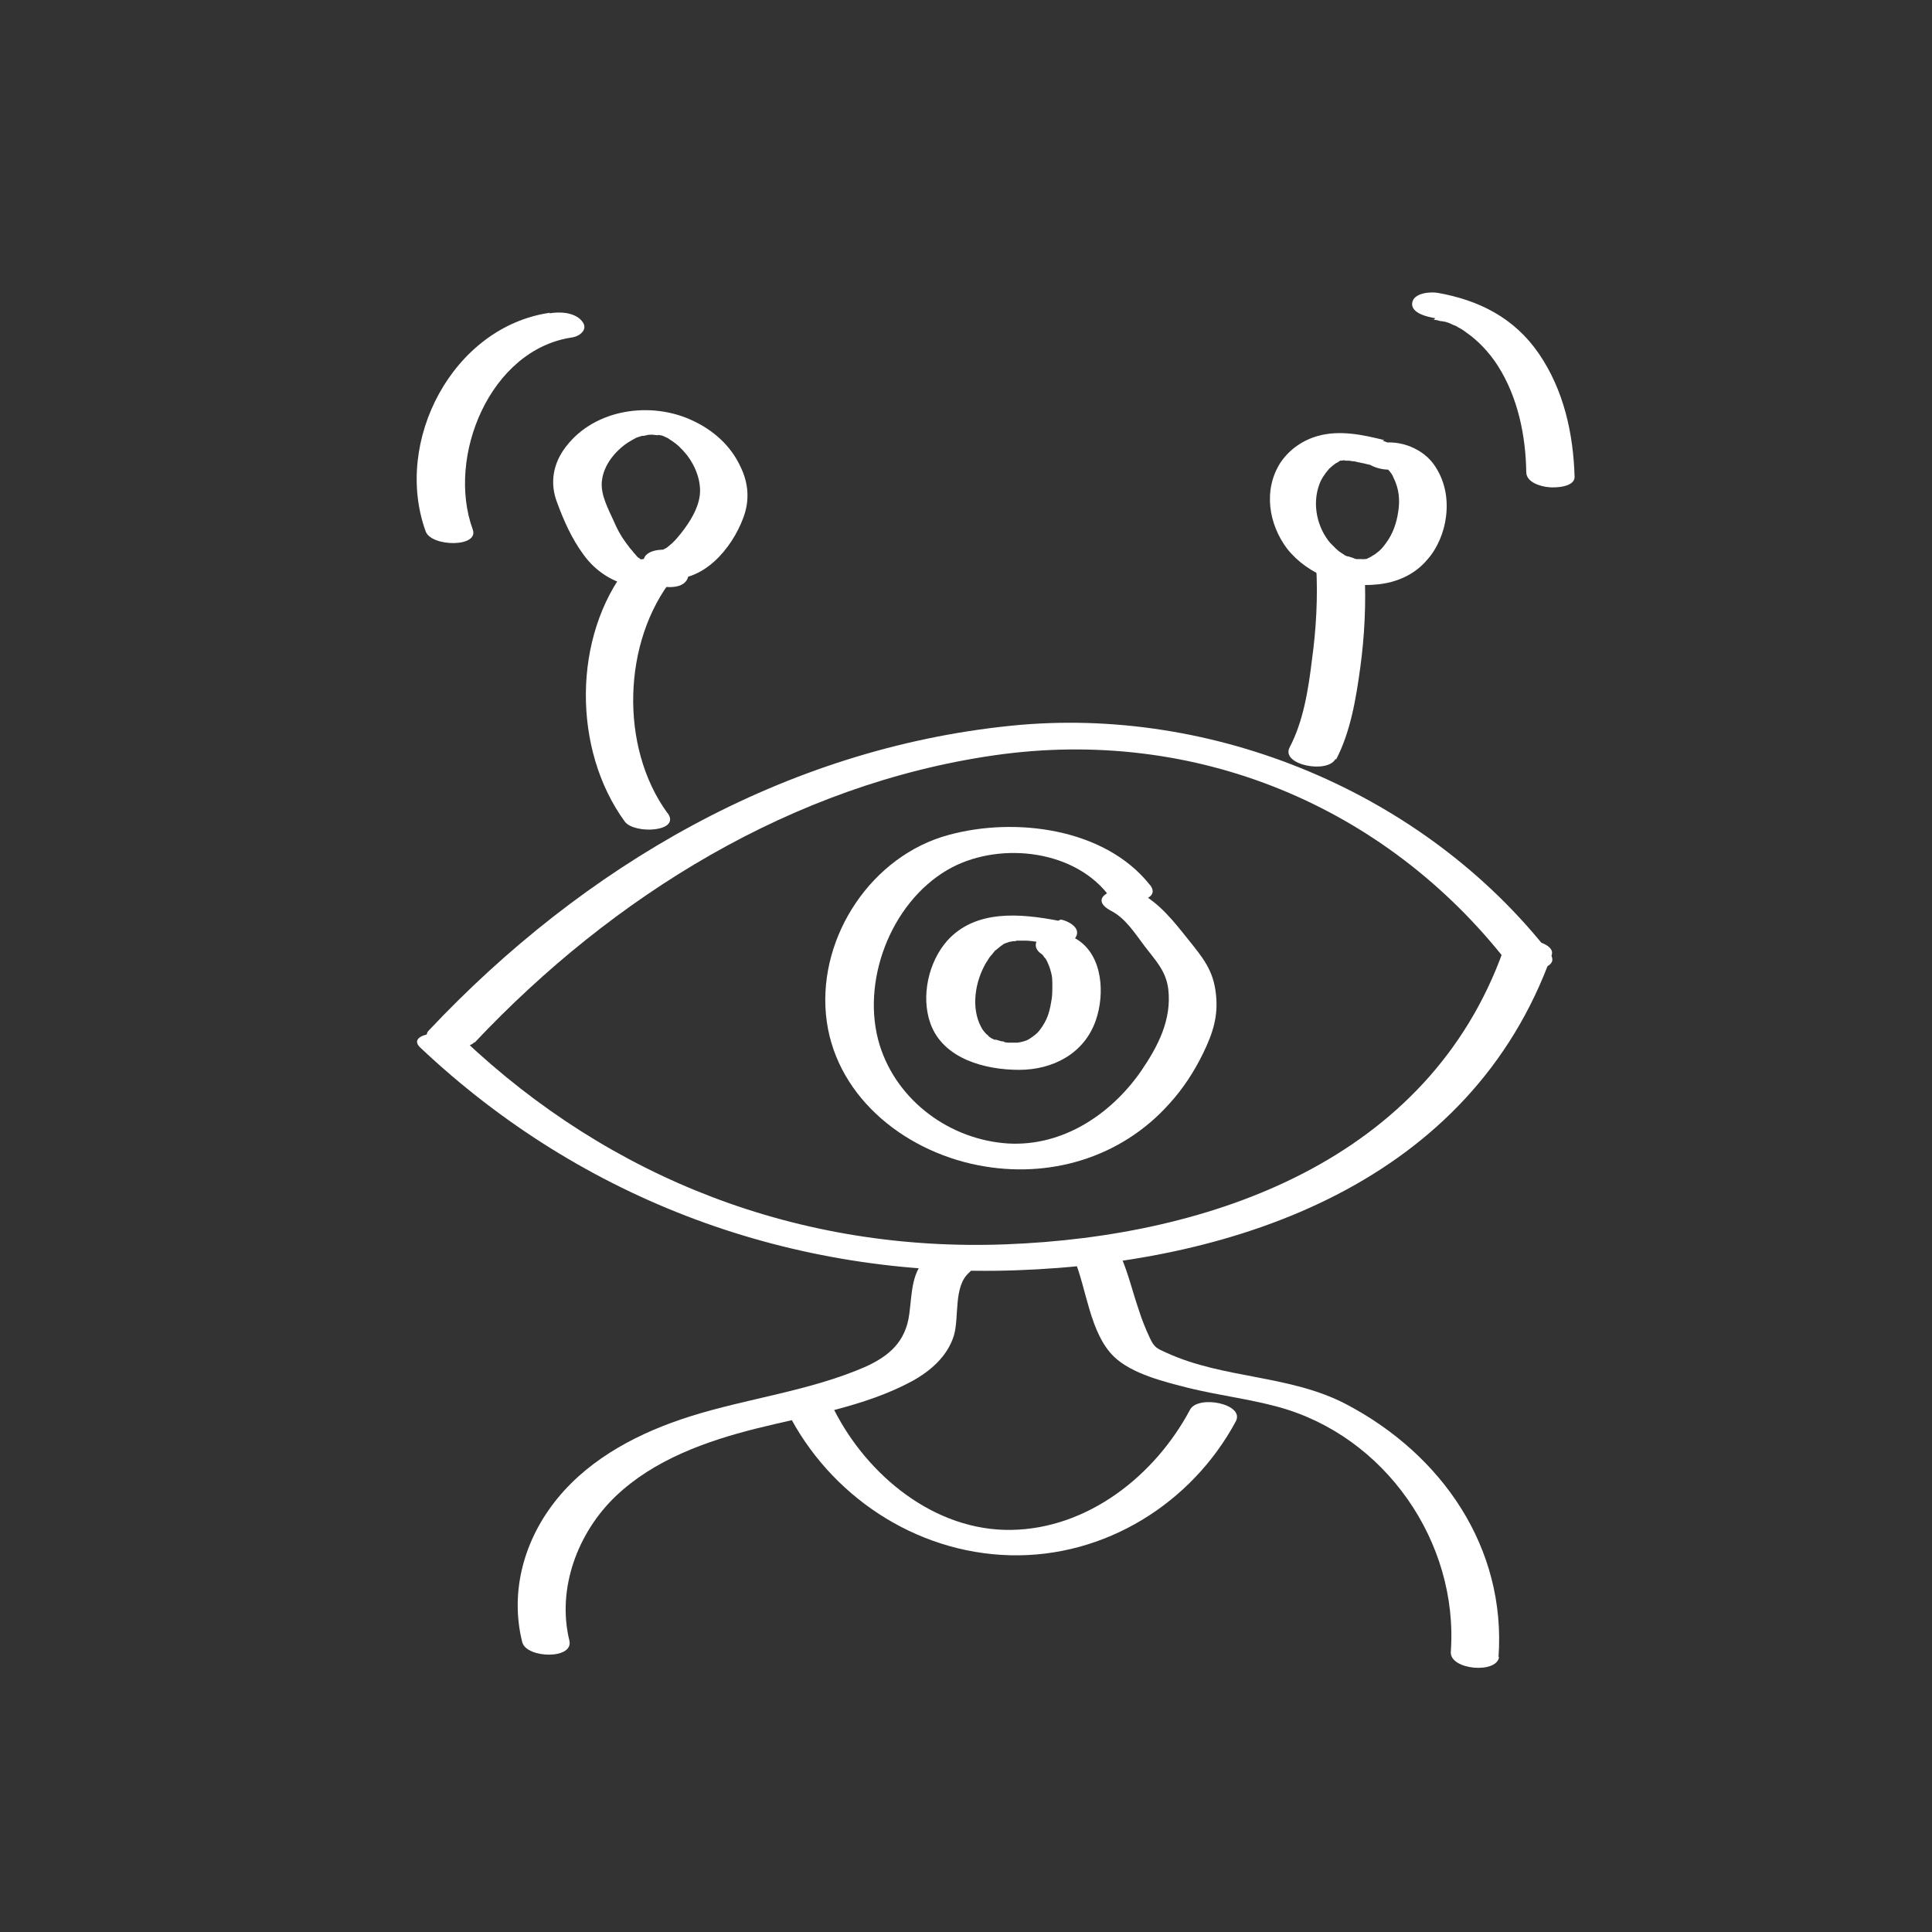 <?xml version="1.0" encoding="UTF-8"?> <svg xmlns="http://www.w3.org/2000/svg" id="Layer_1" viewBox="0 0 32 32"><rect x="0" y="0" width="32" height="32" fill="#333333" stroke="none"/><defs><style>.cls-1{fill:#fff;}</style></defs><path class="cls-1" d="m7.86,17.27c2.29-2.43,5.27-4.28,8.61-4.76s6.48.85,8.49,3.42c.16.21.94.16.71-.14-2.08-2.66-5.57-4.11-8.92-3.77-3.76.38-7.09,2.33-9.65,5.05-.19.2.56.4.76.19h0Z"></path><path class="cls-1" d="m6.96,17.35c2.69,2.54,6.17,3.82,9.87,3.69s7.53-1.48,8.87-5.22c.09-.24-.69-.38-.8-.08-1.24,3.47-4.82,4.74-8.24,4.87s-6.54-1.08-8.99-3.4c-.19-.18-.97-.11-.71.14h0Z"></path><path class="cls-1" d="m19.04,14.65c-.75-.94-2.24-1.12-3.33-.82-1.26.34-2.15,1.66-2.03,2.97s1.25,2.25,2.52,2.5c1.17.23,2.36-.12,3.16-1.01.23-.25.42-.54.57-.85.16-.33.25-.61.21-.97-.04-.4-.22-.61-.46-.91s-.47-.6-.83-.79c-.28-.14-.9.08-.44.32.23.12.39.37.54.57.18.24.36.41.4.72.06.51-.17.95-.45,1.36-.5.72-1.3,1.25-2.2,1.2-.96-.06-1.84-.7-2.13-1.63-.32-1.04.18-2.35,1.12-2.9.8-.47,2.05-.36,2.65.39.16.21.94.16.71-.14h0Z"></path><path class="cls-1" d="m11.05,13.46c-.79-1.09-.74-2.84.1-3.89.11-.14-.15-.26-.25-.29-.16-.04-.39-.04-.5.1-.92,1.16-.92,3.04-.05,4.23.16.21.93.17.71-.14h0Z"></path><path class="cls-1" d="m11.04,9.58c.6.08,1.08-.49,1.27-1,.11-.29.09-.58-.05-.86-.16-.34-.44-.59-.78-.75-.69-.33-1.62-.2-2.1.42-.22.28-.28.61-.15.94.11.3.24.59.43.85.2.28.49.47.83.53.12.02.25.03.38.02.03,0,.07,0,.1-.01.02,0,.03,0,.05,0,0,0,.01,0,.02,0-.04.01-.12,0-.16-.02.15.03.41.06.5-.1s-.14-.27-.25-.29c-.17-.03-.31-.02-.48,0-.01,0-.04,0-.05,0,0,0,.11.01.06,0-.12-.02.08.03-.01,0-.07-.02.08.04.02,0-.02,0-.04-.02-.06-.03.01,0,.06.04.02,0-.02-.02-.05-.04-.08-.06.05.04-.02-.02-.02-.03-.02-.02-.04-.04-.06-.07-.04-.04-.07-.09-.11-.14-.08-.11-.14-.22-.19-.34-.09-.2-.23-.45-.2-.68.03-.26.22-.49.43-.63.05-.03.08-.05.14-.08.03-.01.06-.02.09-.03-.02,0-.05,0,.01,0,.03,0,.07-.01.1-.02-.08.01.02,0,.04,0,.11,0-.08-.01.03,0,.01,0,.13.02.08,0-.06-.01.04.01.05.01.1.02-.06-.03.04.01.03.01.06.03.09.04-.05-.03.04.03.04.03.11.07.18.14.27.25.14.18.24.44.21.67-.03.22-.16.43-.3.61-.08.1-.13.16-.22.23-.02.02-.04.03-.06.04-.01,0-.03.02-.04.02.03-.02.04-.02,0,0-.02.01-.09.02.01,0-.04,0-.02,0,.04,0,.08,0,.1,0,.06,0-.12-.02-.4,0-.42.17s.26.24.38.25h0Z"></path><path class="cls-1" d="m22.13,12.58c.24-.46.33-1.01.4-1.52s.1-1.07.07-1.61c-.01-.17-.23-.24-.38-.25-.1-.01-.43,0-.42.17.03.52,0,1.05-.07,1.56-.06.49-.14,1.01-.37,1.45-.15.29.63.44.76.19h0Z"></path><path class="cls-1" d="m22.93,7.29c-.36-.09-.74-.17-1.1-.07-.25.07-.47.22-.62.44-.29.45-.2,1.02.11,1.43.35.44.94.65,1.49.59.32-.03.62-.16.83-.41.17-.19.28-.46.31-.71.04-.31-.02-.62-.21-.88-.21-.28-.62-.42-.96-.32-.12.04-.3.13-.17.27.11.13.38.18.54.13.01,0,.03,0,.05-.01-.08.03-.15,0-.22-.01-.06-.01.02.02-.02,0-.05-.03.02.02.02.02-.04-.04.03.04.04.05.03.04.04.05.06.1.09.18.11.36.08.56s-.09.37-.2.52c-.05.07-.09.12-.16.17-.02.02-.08.05-.09.06-.02.01-.04.02-.06.03-.09.04.05,0-.05.01-.07.02-.02,0,0,0-.02,0-.04,0-.07,0-.1,0,.05,0-.01,0-.02,0-.05,0-.07,0-.06,0,.09.02-.01,0-.02,0-.04-.01-.06-.01-.06-.01.02,0,.02,0,0,0-.06-.03-.07-.03-.02,0-.03-.01-.05-.02.01,0,.06.04,0,0-.03-.02-.06-.04-.09-.06-.01-.01-.03-.02-.04-.03.04.03,0,0-.02-.02-.03-.03-.07-.07-.1-.1-.21-.25-.3-.63-.18-.96.03-.09.09-.18.16-.26.02-.02.04-.04.08-.07.01-.01.03-.02.04-.03.01,0,.08-.04.02-.02.02,0,.03-.01.05-.02.05-.02-.03,0,.02,0,.01,0,.1-.02.04,0h.04s-.04,0,0,0c.03,0,.07,0,.1.01-.06,0,.01,0,.03,0,.07.02.15.03.22.05.14.04.41.05.5-.1s-.14-.26-.25-.29h0Z"></path><path class="cls-1" d="m15.39,20.79c-.3.26-.28.61-.33.98-.06.45-.33.69-.73.87-.92.4-1.95.52-2.9.82-.82.26-1.63.67-2.19,1.35s-.8,1.55-.59,2.39c.07.27.86.29.78-.03-.21-.86.14-1.79.77-2.39s1.49-.91,2.33-1.12,1.79-.36,2.57-.78c.31-.17.59-.41.7-.76.09-.31-.01-.81.25-1.04.29-.25-.46-.46-.66-.29h0Z"></path><path class="cls-1" d="m24.82,27.45c.13-1.82-.94-3.36-2.52-4.19-.93-.49-2.03-.42-2.97-.85-.18-.08-.21-.09-.29-.26-.07-.15-.13-.3-.18-.46-.1-.29-.17-.59-.29-.87-.11-.26-.9-.25-.78.03.21.5.26,1.23.66,1.62.3.29.85.42,1.24.52.49.12.99.18,1.47.31,1.78.48,3,2.24,2.87,4.06-.02.3.77.37.8.08h0Z"></path><path class="cls-1" d="m17.53,15.25c-.63-.12-1.37-.19-1.84.33-.31.35-.44.92-.28,1.37.21.59.91.77,1.47.77s1.08-.27,1.27-.82c.15-.43.12-1.07-.31-1.34-.16-.1-.39-.13-.56-.06-.15.06-.17.21-.03.3.02.01.06.05,0,0,0,0,.02.02.03.03.01.02.02.03.04.05.04.05-.01-.03,0,0,.04.07.07.15.09.23.02.07.02.13.02.22s0,.18-.02.27c-.03.18-.07.3-.18.45-.05.07-.12.12-.2.17-.05.03-.02,0,0,0-.02.01-.05.02-.08.03-.02,0-.03.01-.05.02.08-.03-.03,0-.05,0s-.04,0-.05,0c.1,0,0,0-.01,0-.02,0-.04,0-.05,0-.09,0,.09,0,0,0-.05,0-.09,0-.13-.02-.09-.01.07.02.01,0-.03,0-.06-.01-.09-.02,0,0-.09-.03-.03,0s-.02-.01-.03-.01c0,0-.08-.04-.03-.01s-.03-.02-.03-.02c0,0-.07-.05-.04-.03s-.04-.04-.03-.03c-.04-.04-.07-.08-.09-.12-.17-.32-.1-.75.08-1.06.03-.04.05-.09.09-.13.02-.02.03-.04.05-.06.03-.04-.02.01.02-.02s.08-.07.13-.1c-.03.01.04-.02.04-.02.01,0,.11-.04.06-.02.02,0,.04-.01.06-.01.02,0,.04,0,.06-.01-.04,0-.04,0,0,0,.02,0,.04,0,.07,0,.05,0,.04,0,0,0,.02,0,.04,0,.07,0,.07,0,.13.01.2.02.02,0,.04,0,.07.01.05,0,.04,0,0,0,.02,0,.04,0,.07.01.15.03.41.06.5-.1s-.14-.27-.25-.29h0Z"></path><path class="cls-1" d="m23.75,5.3c-.09-.02,0,0,.03,0,.03,0,.06.02.1.02.03,0,.09.03.03,0,.03.01.06.02.09.03s.06.03.09.04c.01,0,.09.04.04.02.06.03.11.06.16.1.19.13.38.33.52.55.33.52.46,1.15.47,1.76,0,.17.24.24.38.25.1.01.42,0,.42-.17-.02-.72-.18-1.44-.59-2.04s-1-.89-1.68-1.01c-.12-.02-.4,0-.42.17-.02.17.26.23.38.25h0Z"></path><path class="cls-1" d="m13.04,23.38c.7,1.39,2.12,2.34,3.69,2.38s3.01-.86,3.74-2.22c.15-.29-.63-.44-.76-.19-.58,1.09-1.69,1.97-2.96,1.99s-2.38-.9-2.93-1.98c-.13-.25-.91-.24-.78.03h0Z"></path><path class="cls-1" d="m9.11,5.18c-1.61.23-2.6,2.13-2.06,3.62.09.26.89.27.78-.03-.44-1.21.29-2.98,1.64-3.18.14-.02.28-.14.17-.27-.12-.15-.37-.16-.54-.13h0Z"></path></svg> 